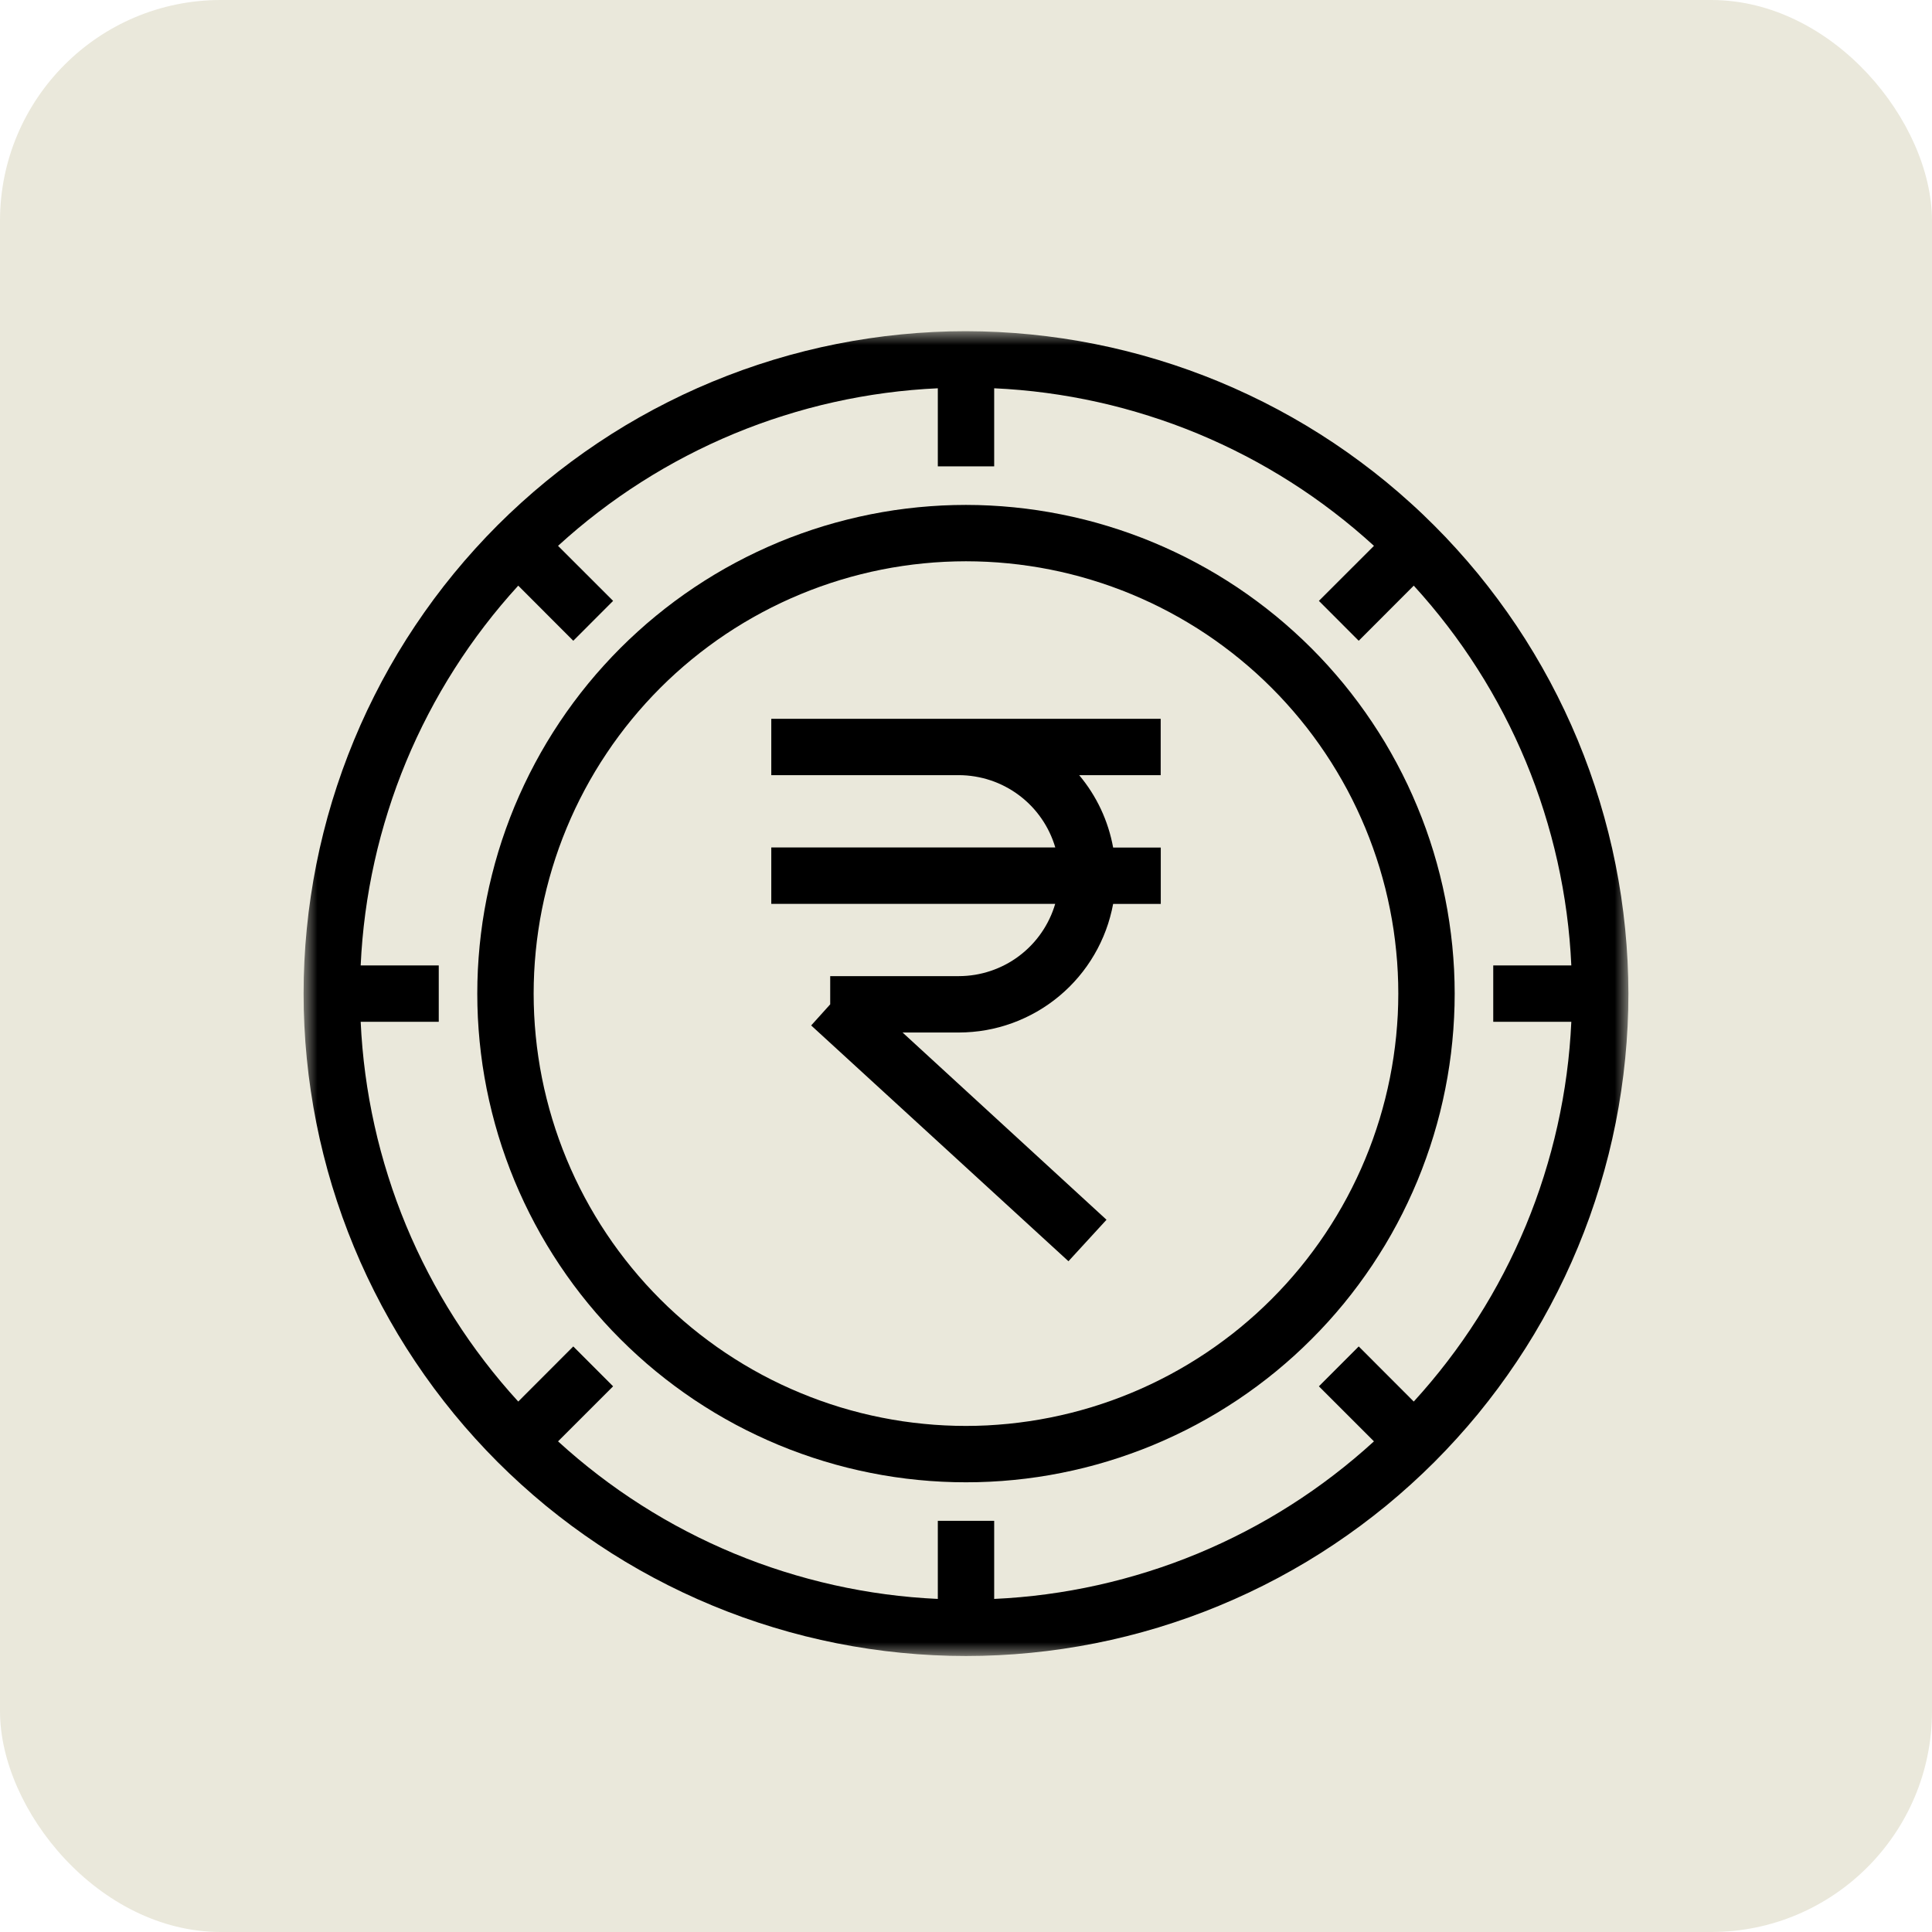 <svg xmlns="http://www.w3.org/2000/svg" width="70" height="70" viewBox="0 0 70 70" fill="none"><rect width="70" height="70" rx="8" fill="#EAE8DB"></rect><g clip-path="url(#clip0_4890_1321)"><rect width="60" height="60" transform="translate(5 6)" fill="#EAE8DB"></rect><path d="M71 0H-1V72H71V0Z" fill="#EAE8DB"></path><path d="M71 0H-1V72H71V0Z" fill="#EAE8DB"></path><mask id="mask0_4890_1321" style="mask-type:luminance" maskUnits="userSpaceOnUse" x="11" y="12" width="48" height="48"><path d="M11 12H59V60H11V12Z" fill="white"></path></mask><g mask="url(#mask0_4890_1321)"><path d="M35 12C34.608 12 34.214 12.009 33.822 12.029C33.43 12.048 33.039 12.077 32.648 12.116C32.257 12.154 31.867 12.202 31.479 12.26C31.09 12.318 30.703 12.384 30.318 12.461C29.933 12.537 29.549 12.624 29.169 12.719C28.788 12.814 28.409 12.919 28.033 13.033C27.657 13.148 27.284 13.271 26.914 13.403C26.545 13.535 26.179 13.677 25.816 13.827C25.453 13.977 25.094 14.136 24.739 14.304C24.384 14.473 24.033 14.649 23.686 14.834C23.34 15.019 22.998 15.213 22.661 15.414C22.324 15.616 21.993 15.826 21.666 16.045C21.34 16.263 21.019 16.489 20.703 16.723C20.387 16.957 20.078 17.199 19.774 17.448C19.471 17.697 19.174 17.953 18.883 18.217C18.591 18.481 18.307 18.752 18.029 19.029C17.752 19.307 17.481 19.591 17.217 19.883C16.953 20.174 16.697 20.471 16.448 20.774C16.199 21.078 15.957 21.387 15.723 21.703C15.489 22.019 15.263 22.34 15.045 22.666C14.826 22.993 14.616 23.324 14.414 23.661C14.213 23.998 14.019 24.34 13.834 24.686C13.649 25.033 13.473 25.384 13.304 25.739C13.136 26.094 12.977 26.453 12.827 26.816C12.677 27.179 12.535 27.545 12.403 27.914C12.271 28.284 12.148 28.657 12.033 29.033C11.919 29.409 11.814 29.788 11.719 30.169C11.624 30.549 11.537 30.933 11.461 31.318C11.384 31.703 11.318 32.09 11.26 32.479C11.202 32.867 11.154 33.257 11.116 33.648C11.077 34.039 11.048 34.43 11.029 34.822C11.009 35.214 11 35.608 11 36C11 36.392 11.009 36.786 11.029 37.178C11.048 37.57 11.077 37.961 11.116 38.352C11.154 38.743 11.202 39.133 11.26 39.521C11.318 39.91 11.384 40.297 11.461 40.682C11.537 41.068 11.624 41.451 11.719 41.831C11.814 42.212 11.919 42.591 12.033 42.967C12.148 43.343 12.271 43.716 12.403 44.086C12.535 44.455 12.677 44.821 12.827 45.184C12.977 45.547 13.136 45.906 13.304 46.261C13.473 46.616 13.649 46.967 13.834 47.314C14.019 47.66 14.213 48.001 14.414 48.339C14.616 48.676 14.826 49.007 15.045 49.334C15.263 49.66 15.489 49.981 15.723 50.297C15.957 50.612 16.199 50.922 16.448 51.226C16.697 51.529 16.953 51.826 17.217 52.117C17.481 52.408 17.752 52.693 18.029 52.971C18.307 53.248 18.591 53.519 18.883 53.783C19.174 54.047 19.471 54.303 19.774 54.553C20.078 54.801 20.387 55.043 20.703 55.277C21.019 55.511 21.34 55.737 21.666 55.955C21.993 56.174 22.324 56.384 22.661 56.586C22.998 56.788 23.34 56.981 23.686 57.166C24.033 57.351 24.384 57.528 24.739 57.696C25.094 57.864 25.453 58.023 25.816 58.173C26.179 58.323 26.545 58.465 26.914 58.597C27.284 58.729 27.657 58.852 28.033 58.966C28.409 59.081 28.788 59.185 29.169 59.281C29.549 59.376 29.933 59.462 30.318 59.539C30.703 59.616 31.09 59.682 31.479 59.74C31.867 59.798 32.257 59.846 32.648 59.884C33.039 59.923 33.43 59.952 33.822 59.971C34.214 59.991 34.608 60 35 60C35.392 60 35.786 59.991 36.178 59.971C36.57 59.952 36.961 59.923 37.352 59.884C37.743 59.846 38.133 59.798 38.521 59.74C38.91 59.682 39.297 59.616 39.682 59.539C40.068 59.462 40.451 59.376 40.831 59.281C41.212 59.185 41.591 59.081 41.967 58.967C42.343 58.852 42.716 58.729 43.086 58.597C43.455 58.465 43.821 58.323 44.184 58.173C44.547 58.023 44.906 57.864 45.261 57.696C45.616 57.528 45.967 57.351 46.314 57.166C46.66 56.981 47.001 56.788 47.339 56.586C47.676 56.384 48.007 56.174 48.334 55.955C48.66 55.737 48.981 55.511 49.297 55.277C49.612 55.043 49.922 54.801 50.226 54.553C50.529 54.303 50.826 54.047 51.117 53.783C51.409 53.519 51.693 53.248 51.971 52.971C52.248 52.693 52.519 52.408 52.783 52.117C53.047 51.826 53.303 51.529 53.553 51.226C53.801 50.922 54.043 50.612 54.277 50.297C54.511 49.981 54.737 49.66 54.955 49.334C55.174 49.007 55.384 48.676 55.586 48.339C55.788 48.001 55.981 47.66 56.166 47.314C56.351 46.967 56.528 46.616 56.696 46.261C56.864 45.906 57.023 45.547 57.173 45.184C57.323 44.821 57.465 44.455 57.597 44.086C57.729 43.716 57.852 43.343 57.966 42.967C58.081 42.591 58.185 42.212 58.281 41.831C58.376 41.451 58.462 41.068 58.539 40.682C58.616 40.297 58.682 39.91 58.74 39.521C58.798 39.133 58.846 38.743 58.884 38.352C58.923 37.961 58.952 37.57 58.971 37.178C58.991 36.786 59 36.392 59 36C58.999 35.608 58.989 35.215 58.97 34.822C58.95 34.431 58.921 34.039 58.882 33.649C58.843 33.258 58.794 32.868 58.737 32.48C58.679 32.091 58.611 31.705 58.534 31.32C58.458 30.935 58.371 30.552 58.275 30.171C58.179 29.79 58.074 29.412 57.96 29.036C57.846 28.661 57.722 28.288 57.59 27.918C57.458 27.549 57.316 27.183 57.166 26.82C57.015 26.457 56.856 26.099 56.688 25.744C56.52 25.389 56.343 25.038 56.158 24.692C55.972 24.346 55.779 24.004 55.577 23.668C55.375 23.331 55.165 22.999 54.947 22.673C54.728 22.346 54.502 22.026 54.268 21.711C54.034 21.395 53.792 21.086 53.544 20.782C53.294 20.479 53.038 20.181 52.774 19.891C52.511 19.599 52.24 19.315 51.962 19.038C51.685 18.76 51.401 18.489 51.109 18.226C50.819 17.962 50.521 17.706 50.218 17.456C49.914 17.207 49.605 16.966 49.289 16.732C48.974 16.497 48.654 16.272 48.327 16.053C48.001 15.835 47.669 15.625 47.333 15.423C46.996 15.221 46.654 15.027 46.308 14.842C45.962 14.657 45.611 14.48 45.256 14.312C44.901 14.144 44.542 13.985 44.18 13.834C43.818 13.684 43.451 13.543 43.082 13.41C42.712 13.277 42.339 13.154 41.964 13.04C41.588 12.926 41.21 12.821 40.829 12.725C40.448 12.629 40.065 12.543 39.68 12.466C39.295 12.389 38.909 12.321 38.52 12.263C38.132 12.206 37.742 12.157 37.351 12.118C36.961 12.079 36.569 12.05 36.178 12.03C35.785 12.011 35.392 12.001 35 12ZM56.932 37.021C56.903 37.654 56.847 38.285 56.763 38.913C56.679 39.541 56.568 40.165 56.43 40.783C56.292 41.402 56.127 42.013 55.936 42.617C55.746 43.222 55.528 43.817 55.286 44.402C55.042 44.987 54.775 45.561 54.482 46.123C54.189 46.686 53.873 47.234 53.532 47.768C53.192 48.303 52.829 48.821 52.443 49.324C52.057 49.828 51.651 50.312 51.223 50.781L49.229 48.784L47.786 50.229L49.781 52.223C49.312 52.651 48.828 53.057 48.324 53.443C47.821 53.829 47.303 54.192 46.768 54.532C46.234 54.873 45.686 55.189 45.123 55.482C44.561 55.775 43.987 56.042 43.402 56.286C42.817 56.528 42.222 56.746 41.617 56.936C41.013 57.127 40.402 57.292 39.783 57.43C39.165 57.568 38.541 57.679 37.913 57.763C37.285 57.847 36.654 57.903 36.021 57.932V55.103H33.979V57.932C33.346 57.903 32.715 57.847 32.087 57.763C31.459 57.679 30.835 57.568 30.217 57.43C29.598 57.292 28.987 57.127 28.383 56.936C27.778 56.746 27.183 56.528 26.598 56.286C26.012 56.042 25.439 55.775 24.877 55.482C24.314 55.189 23.766 54.873 23.232 54.532C22.698 54.192 22.179 53.829 21.676 53.443C21.172 53.057 20.688 52.651 20.219 52.223L22.214 50.229L20.771 48.784L18.777 50.781C18.349 50.312 17.942 49.828 17.557 49.324C17.171 48.821 16.808 48.303 16.468 47.768C16.128 47.234 15.811 46.686 15.518 46.123C15.225 45.561 14.957 44.987 14.714 44.402C14.472 43.817 14.254 43.222 14.064 42.617C13.873 42.013 13.707 41.402 13.57 40.783C13.432 40.165 13.321 39.541 13.237 38.913C13.153 38.285 13.097 37.654 13.068 37.021H15.897V34.979H13.068C13.097 34.346 13.153 33.715 13.237 33.087C13.321 32.459 13.432 31.835 13.57 31.217C13.707 30.598 13.873 29.987 14.064 29.383C14.254 28.778 14.472 28.183 14.714 27.598C14.957 27.012 15.225 26.439 15.518 25.877C15.811 25.314 16.128 24.766 16.468 24.232C16.808 23.698 17.171 23.179 17.557 22.676C17.942 22.172 18.349 21.688 18.777 21.219L20.771 23.216L22.214 21.771L20.219 19.777C20.688 19.349 21.172 18.942 21.676 18.557C22.179 18.171 22.698 17.808 23.232 17.468C23.766 17.128 24.314 16.811 24.877 16.518C25.439 16.225 26.012 15.957 26.598 15.714C27.183 15.472 27.778 15.254 28.383 15.064C28.987 14.873 29.598 14.707 30.217 14.57C30.835 14.432 31.459 14.321 32.087 14.237C32.715 14.153 33.346 14.097 33.979 14.068V16.897H36.021V14.068C36.654 14.097 37.285 14.153 37.913 14.237C38.541 14.321 39.165 14.432 39.783 14.57C40.402 14.707 41.013 14.873 41.617 15.064C42.222 15.254 42.817 15.472 43.402 15.714C43.987 15.957 44.561 16.225 45.123 16.518C45.686 16.811 46.234 17.128 46.768 17.468C47.303 17.808 47.821 18.171 48.324 18.557C48.828 18.942 49.312 19.349 49.781 19.777L47.786 21.771L49.229 23.216L51.223 21.219C51.651 21.688 52.057 22.172 52.443 22.676C52.829 23.179 53.192 23.698 53.532 24.232C53.873 24.766 54.189 25.314 54.482 25.877C54.775 26.439 55.042 27.012 55.286 27.598C55.528 28.183 55.746 28.778 55.936 29.383C56.127 29.987 56.292 30.598 56.43 31.217C56.568 31.835 56.679 32.459 56.763 33.087C56.847 33.715 56.903 34.346 56.932 34.979H54.103V37.021H56.932Z" fill="black"></path></g><path d="M34.999 18.294C34.709 18.294 34.42 18.301 34.13 18.315C33.841 18.33 33.552 18.351 33.264 18.379C32.975 18.408 32.688 18.443 32.401 18.485C32.114 18.528 31.829 18.578 31.545 18.634C31.261 18.691 30.978 18.754 30.697 18.825C30.416 18.895 30.137 18.972 29.859 19.056C29.582 19.14 29.307 19.231 29.034 19.329C28.761 19.426 28.491 19.531 28.223 19.641C27.956 19.753 27.691 19.87 27.429 19.994C27.167 20.118 26.908 20.248 26.652 20.385C26.397 20.521 26.145 20.664 25.896 20.813C25.648 20.962 25.403 21.117 25.162 21.278C24.921 21.439 24.684 21.606 24.452 21.778C24.219 21.951 23.991 22.129 23.767 22.313C23.542 22.497 23.323 22.686 23.109 22.881C22.894 23.075 22.684 23.275 22.479 23.48C22.274 23.685 22.074 23.895 21.88 24.11C21.685 24.324 21.496 24.543 21.312 24.767C21.128 24.991 20.95 25.22 20.777 25.453C20.605 25.685 20.438 25.922 20.277 26.163C20.116 26.404 19.961 26.649 19.812 26.897C19.663 27.146 19.52 27.398 19.384 27.653C19.247 27.909 19.117 28.168 18.993 28.43C18.869 28.691 18.752 28.956 18.64 29.224C18.53 29.492 18.425 29.762 18.328 30.035C18.23 30.308 18.139 30.583 18.055 30.86C17.971 31.138 17.894 31.417 17.824 31.698C17.753 31.979 17.69 32.261 17.633 32.546C17.577 32.83 17.527 33.115 17.484 33.402C17.442 33.689 17.407 33.976 17.378 34.265C17.35 34.553 17.329 34.842 17.314 35.131C17.3 35.421 17.293 35.71 17.293 36C17.293 36.29 17.3 36.58 17.314 36.869C17.329 37.158 17.35 37.447 17.378 37.736C17.407 38.024 17.442 38.311 17.484 38.598C17.527 38.885 17.577 39.17 17.633 39.455C17.69 39.739 17.753 40.021 17.824 40.303C17.894 40.583 17.971 40.863 18.055 41.14C18.139 41.418 18.23 41.693 18.328 41.965C18.425 42.238 18.53 42.508 18.64 42.776C18.752 43.044 18.869 43.309 18.993 43.571C19.117 43.833 19.247 44.091 19.384 44.347C19.52 44.603 19.663 44.855 19.812 45.103C19.961 45.351 20.116 45.596 20.277 45.837C20.438 46.078 20.605 46.315 20.777 46.548C20.95 46.781 21.128 47.009 21.312 47.233C21.496 47.457 21.685 47.676 21.88 47.891C22.074 48.106 22.274 48.316 22.479 48.52C22.684 48.725 22.894 48.925 23.109 49.12C23.323 49.315 23.542 49.503 23.767 49.688C23.991 49.871 24.219 50.05 24.452 50.222C24.684 50.395 24.921 50.561 25.162 50.723C25.403 50.883 25.648 51.038 25.896 51.188C26.145 51.336 26.397 51.479 26.652 51.616C26.908 51.753 27.167 51.883 27.429 52.006C27.691 52.13 27.956 52.248 28.223 52.359C28.491 52.47 28.761 52.574 29.034 52.671C29.307 52.769 29.582 52.86 29.859 52.944C30.137 53.028 30.416 53.106 30.697 53.176C30.978 53.246 31.261 53.31 31.545 53.366C31.829 53.423 32.114 53.473 32.401 53.515C32.688 53.558 32.975 53.593 33.264 53.621C33.552 53.65 33.841 53.671 34.13 53.685C34.42 53.7 34.709 53.706 34.999 53.706C35.289 53.706 35.579 53.7 35.868 53.685C36.157 53.671 36.446 53.65 36.735 53.621C37.023 53.593 37.31 53.558 37.597 53.515C37.884 53.473 38.169 53.423 38.454 53.366C38.738 53.31 39.02 53.246 39.302 53.176C39.582 53.106 39.862 53.028 40.139 52.944C40.417 52.86 40.692 52.769 40.964 52.671C41.237 52.574 41.507 52.47 41.775 52.359C42.043 52.248 42.308 52.13 42.57 52.006C42.832 51.883 43.09 51.753 43.346 51.616C43.602 51.479 43.854 51.336 44.102 51.188C44.35 51.038 44.596 50.883 44.836 50.723C45.077 50.561 45.314 50.395 45.547 50.222C45.78 50.05 46.008 49.871 46.232 49.688C46.456 49.503 46.675 49.315 46.89 49.12C47.105 48.925 47.315 48.725 47.519 48.52C47.724 48.316 47.924 48.106 48.119 47.891C48.314 47.676 48.502 47.457 48.687 47.233C48.87 47.009 49.049 46.781 49.221 46.548C49.394 46.315 49.56 46.078 49.722 45.837C49.882 45.596 50.037 45.351 50.187 45.103C50.336 44.855 50.478 44.603 50.615 44.347C50.752 44.091 50.882 43.833 51.005 43.571C51.129 43.309 51.247 43.044 51.358 42.776C51.469 42.508 51.573 42.238 51.67 41.965C51.768 41.693 51.859 41.418 51.943 41.14C52.027 40.863 52.105 40.583 52.175 40.303C52.245 40.021 52.309 39.739 52.365 39.455C52.422 39.17 52.472 38.885 52.514 38.598C52.557 38.311 52.592 38.024 52.62 37.736C52.649 37.447 52.67 37.158 52.684 36.869C52.699 36.58 52.706 36.29 52.706 36C52.706 35.71 52.698 35.421 52.684 35.131C52.669 34.842 52.647 34.553 52.619 34.265C52.59 33.977 52.554 33.69 52.511 33.403C52.469 33.116 52.419 32.831 52.362 32.547C52.306 32.263 52.242 31.981 52.171 31.7C52.1 31.419 52.023 31.14 51.939 30.863C51.854 30.585 51.763 30.31 51.666 30.038C51.568 29.765 51.464 29.495 51.352 29.228C51.241 28.96 51.124 28.695 51 28.433C50.876 28.171 50.745 27.913 50.609 27.658C50.472 27.402 50.329 27.15 50.181 26.901C50.031 26.653 49.876 26.409 49.715 26.168C49.554 25.927 49.387 25.69 49.215 25.458C49.042 25.225 48.864 24.997 48.681 24.773C48.496 24.549 48.307 24.33 48.113 24.115C47.918 23.9 47.719 23.691 47.514 23.486C47.309 23.281 47.099 23.081 46.884 22.887C46.67 22.692 46.45 22.503 46.227 22.319C46.002 22.135 45.774 21.957 45.542 21.785C45.309 21.612 45.072 21.445 44.832 21.284C44.59 21.123 44.346 20.968 44.098 20.819C43.849 20.67 43.597 20.527 43.342 20.391C43.087 20.254 42.828 20.123 42.566 20C42.304 19.876 42.04 19.758 41.772 19.647C41.504 19.536 41.234 19.431 40.962 19.334C40.689 19.236 40.414 19.145 40.137 19.061C39.86 18.976 39.581 18.899 39.3 18.828C39.019 18.758 38.736 18.694 38.452 18.638C38.168 18.581 37.883 18.531 37.596 18.488C37.31 18.445 37.022 18.41 36.734 18.381C36.446 18.352 36.157 18.331 35.868 18.316C35.579 18.301 35.289 18.294 34.999 18.294ZM34.999 51.664C34.743 51.664 34.487 51.658 34.23 51.645C33.975 51.633 33.719 51.614 33.464 51.588C33.209 51.563 32.954 51.532 32.701 51.495C32.447 51.457 32.195 51.413 31.944 51.363C31.692 51.313 31.442 51.257 31.193 51.195C30.945 51.132 30.697 51.064 30.452 50.99C30.207 50.915 29.964 50.835 29.722 50.748C29.481 50.662 29.242 50.57 29.005 50.471C28.768 50.373 28.534 50.27 28.302 50.16C28.07 50.051 27.842 49.935 27.616 49.815C27.389 49.693 27.166 49.567 26.946 49.435C26.727 49.304 26.51 49.166 26.297 49.024C26.084 48.882 25.874 48.734 25.669 48.581C25.462 48.429 25.261 48.271 25.062 48.108C24.864 47.946 24.67 47.778 24.48 47.606C24.29 47.434 24.104 47.258 23.923 47.076C23.742 46.895 23.566 46.71 23.393 46.52C23.221 46.33 23.054 46.135 22.891 45.937C22.729 45.739 22.57 45.537 22.418 45.331C22.265 45.125 22.117 44.916 21.976 44.703C21.833 44.49 21.695 44.273 21.564 44.053C21.432 43.833 21.306 43.61 21.185 43.384C21.064 43.158 20.949 42.929 20.839 42.697C20.73 42.466 20.626 42.231 20.528 41.995C20.43 41.758 20.337 41.518 20.251 41.277C20.165 41.036 20.084 40.793 20.01 40.547C19.936 40.302 19.867 40.055 19.805 39.806C19.742 39.558 19.686 39.308 19.636 39.056C19.586 38.805 19.542 38.552 19.505 38.298C19.467 38.045 19.436 37.791 19.411 37.536C19.386 37.28 19.367 37.025 19.354 36.769C19.342 36.513 19.335 36.256 19.335 36C19.335 35.744 19.342 35.488 19.354 35.231C19.367 34.976 19.386 34.72 19.411 34.465C19.436 34.21 19.467 33.955 19.505 33.702C19.542 33.448 19.586 33.196 19.636 32.945C19.686 32.693 19.742 32.443 19.805 32.194C19.867 31.946 19.936 31.698 20.01 31.453C20.084 31.208 20.165 30.965 20.251 30.723C20.337 30.482 20.43 30.243 20.528 30.006C20.626 29.769 20.73 29.535 20.839 29.303C20.949 29.071 21.064 28.843 21.185 28.616C21.306 28.39 21.432 28.167 21.564 27.947C21.695 27.728 21.833 27.511 21.976 27.298C22.117 27.085 22.265 26.875 22.418 26.669C22.57 26.463 22.729 26.261 22.891 26.063C23.054 25.865 23.221 25.671 23.393 25.481C23.566 25.291 23.742 25.105 23.923 24.924C24.104 24.743 24.29 24.566 24.48 24.394C24.67 24.222 24.864 24.055 25.062 23.892C25.261 23.73 25.462 23.571 25.669 23.419C25.874 23.266 26.084 23.118 26.297 22.976C26.51 22.834 26.727 22.696 26.946 22.565C27.166 22.433 27.389 22.307 27.616 22.186C27.842 22.065 28.07 21.95 28.302 21.84C28.534 21.731 28.768 21.627 29.005 21.529C29.242 21.431 29.481 21.338 29.722 21.252C29.964 21.166 30.207 21.085 30.452 21.011C30.697 20.936 30.945 20.868 31.193 20.806C31.442 20.743 31.692 20.687 31.944 20.637C32.195 20.587 32.447 20.543 32.701 20.506C32.954 20.468 33.209 20.437 33.464 20.412C33.719 20.386 33.975 20.368 34.23 20.355C34.487 20.343 34.743 20.336 34.999 20.336C35.255 20.336 35.512 20.343 35.768 20.355C36.024 20.368 36.279 20.386 36.535 20.412C36.79 20.437 37.044 20.468 37.297 20.506C37.551 20.543 37.804 20.587 38.055 20.637C38.307 20.687 38.557 20.743 38.806 20.806C39.054 20.868 39.301 20.936 39.546 21.011C39.792 21.085 40.035 21.166 40.276 21.252C40.517 21.338 40.757 21.431 40.994 21.529C41.23 21.627 41.465 21.731 41.696 21.84C41.928 21.95 42.157 22.065 42.383 22.186C42.609 22.307 42.832 22.433 43.052 22.565C43.272 22.696 43.489 22.834 43.702 22.976C43.915 23.118 44.124 23.266 44.33 23.419C44.536 23.571 44.738 23.73 44.936 23.892C45.134 24.055 45.329 24.222 45.519 24.394C45.709 24.566 45.894 24.743 46.075 24.924C46.257 25.105 46.433 25.291 46.605 25.481C46.777 25.671 46.945 25.865 47.107 26.063C47.27 26.261 47.428 26.463 47.581 26.67C47.733 26.875 47.881 27.085 48.023 27.298C48.166 27.511 48.303 27.728 48.434 27.947C48.566 28.167 48.692 28.39 48.814 28.616C48.934 28.843 49.05 29.071 49.159 29.303C49.269 29.535 49.372 29.769 49.471 30.006C49.569 30.243 49.661 30.482 49.747 30.723C49.834 30.965 49.914 31.208 49.989 31.453C50.063 31.698 50.131 31.946 50.194 32.194C50.256 32.443 50.312 32.693 50.362 32.945C50.412 33.196 50.456 33.448 50.494 33.702C50.531 33.955 50.562 34.21 50.587 34.465C50.613 34.72 50.632 34.976 50.644 35.231C50.657 35.488 50.663 35.744 50.663 36C50.663 36.256 50.656 36.513 50.644 36.768C50.63 37.025 50.611 37.28 50.586 37.535C50.56 37.79 50.529 38.044 50.491 38.298C50.454 38.551 50.409 38.803 50.359 39.055C50.309 39.306 50.252 39.556 50.19 39.805C50.127 40.053 50.059 40.3 49.985 40.545C49.91 40.79 49.829 41.033 49.743 41.275C49.657 41.516 49.564 41.755 49.466 41.991C49.368 42.228 49.264 42.463 49.154 42.694C49.044 42.926 48.929 43.155 48.808 43.381C48.687 43.606 48.561 43.83 48.429 44.049C48.297 44.269 48.16 44.485 48.018 44.698C47.876 44.911 47.728 45.121 47.575 45.326C47.422 45.533 47.265 45.735 47.102 45.933C46.939 46.13 46.772 46.325 46.6 46.515C46.428 46.704 46.251 46.89 46.07 47.071C45.889 47.252 45.703 47.429 45.514 47.601C45.324 47.773 45.129 47.94 44.932 48.103C44.734 48.266 44.532 48.423 44.325 48.576C44.12 48.729 43.91 48.876 43.697 49.019C43.484 49.161 43.268 49.298 43.048 49.43C42.829 49.562 42.605 49.688 42.38 49.809C42.154 49.93 41.925 50.045 41.693 50.155C41.462 50.265 41.227 50.369 40.99 50.467C40.754 50.565 40.515 50.658 40.274 50.744C40.032 50.83 39.789 50.911 39.544 50.986C39.299 51.06 39.052 51.128 38.804 51.191C38.555 51.253 38.305 51.31 38.054 51.36C37.802 51.41 37.55 51.455 37.297 51.492C37.043 51.53 36.789 51.561 36.534 51.587C36.279 51.612 36.024 51.631 35.767 51.645C35.512 51.657 35.255 51.664 34.999 51.664Z" fill="black"></path><path d="M30.08 26.043H27.945V28.085H34.744C34.94 28.086 35.134 28.102 35.327 28.134C35.519 28.166 35.708 28.212 35.893 28.274C36.079 28.336 36.258 28.412 36.431 28.504C36.604 28.594 36.768 28.698 36.925 28.816C37.081 28.933 37.227 29.062 37.362 29.202C37.498 29.343 37.621 29.494 37.732 29.654C37.844 29.815 37.942 29.984 38.026 30.16C38.11 30.336 38.18 30.518 38.235 30.705H27.945V32.748H38.232C38.177 32.935 38.108 33.117 38.023 33.293C37.939 33.469 37.842 33.637 37.73 33.798C37.619 33.959 37.496 34.109 37.36 34.25C37.225 34.391 37.079 34.519 36.923 34.637C36.767 34.754 36.603 34.858 36.43 34.949C36.257 35.039 36.078 35.116 35.893 35.178C35.708 35.24 35.519 35.287 35.326 35.319C35.133 35.35 34.94 35.367 34.744 35.367H30.08V36.389L29.39 37.154L38.712 45.697L40.091 44.194L32.702 37.41H34.744C34.909 37.409 35.073 37.402 35.237 37.387C35.401 37.373 35.564 37.352 35.726 37.323C35.888 37.294 36.048 37.259 36.207 37.216C36.366 37.173 36.523 37.124 36.677 37.068C36.832 37.012 36.984 36.949 37.133 36.879C37.282 36.81 37.428 36.734 37.571 36.652C37.713 36.571 37.852 36.482 37.987 36.388C38.122 36.294 38.253 36.194 38.379 36.089C38.505 35.984 38.627 35.873 38.744 35.757C38.86 35.641 38.972 35.52 39.078 35.395C39.185 35.269 39.285 35.139 39.38 35.005C39.475 34.87 39.564 34.732 39.647 34.59C39.73 34.449 39.807 34.303 39.877 34.154C39.948 34.005 40.012 33.854 40.069 33.7C40.127 33.546 40.177 33.389 40.22 33.231C40.264 33.072 40.301 32.912 40.331 32.751H42.057V30.708H40.331C40.243 30.225 40.095 29.761 39.887 29.316C39.678 28.872 39.416 28.462 39.1 28.085H42.054V26.043H30.08Z" fill="black"></path></g><defs><clipPath id="clip0_4890_1321"><rect width="60" height="60" fill="white" transform="translate(5 6)"></rect></clipPath></defs></svg>